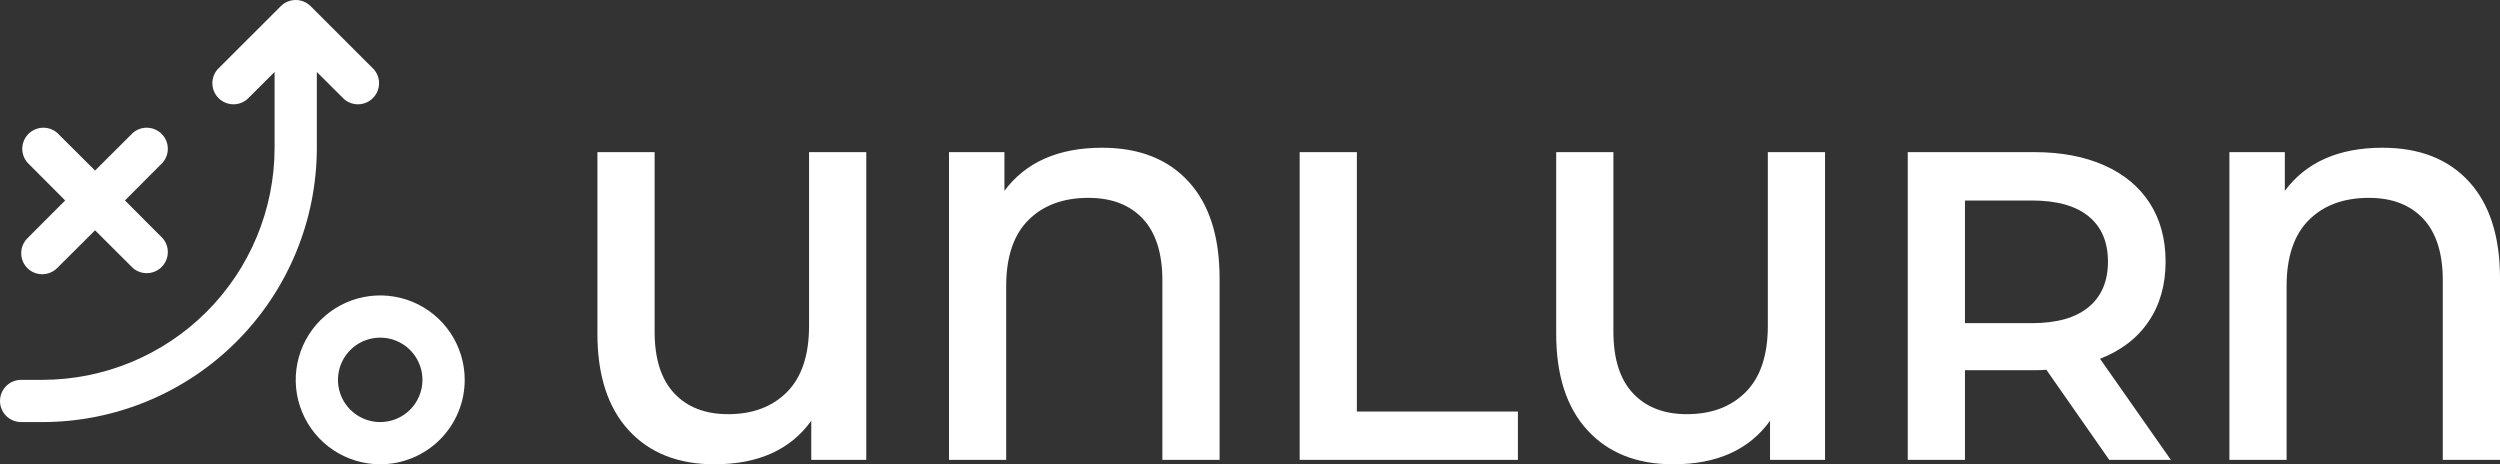 <svg width="210" height="39" viewBox="0 0 210 39" fill="none" xmlns="http://www.w3.org/2000/svg">
<rect x="0" y="0" width="210" height="39" fill="#333333" stroke="none"/>
<g clip-path="url(#clip0_18_254)">
<g clip-path="url(#clip1_18_254)">
<path d="M0 33.681C0 34.151 0.187 34.602 0.52 34.934C0.852 35.267 1.304 35.454 1.774 35.454H3.549C9.666 35.454 15.533 33.025 19.859 28.703C24.184 24.38 26.614 18.517 26.614 12.404V6.047L28.912 8.335C29.252 8.625 29.688 8.777 30.135 8.76C30.581 8.742 31.005 8.557 31.321 8.242C31.637 7.926 31.822 7.503 31.839 7.056C31.857 6.61 31.705 6.174 31.414 5.835L26.091 0.515C25.759 0.185 25.309 -0 24.84 -0C24.371 -0 23.922 0.185 23.589 0.515L18.266 5.835C17.976 6.174 17.824 6.61 17.841 7.056C17.858 7.503 18.043 7.926 18.359 8.242C18.675 8.557 19.099 8.742 19.546 8.76C19.992 8.777 20.429 8.625 20.768 8.335L23.066 6.047V12.404C23.066 17.576 21.01 22.537 17.349 26.195C13.689 29.853 8.725 31.907 3.549 31.907H1.774C1.304 31.907 0.852 32.094 0.52 32.427C0.187 32.759 0 33.21 0 33.681Z" fill="white"/>
<path d="M2.298 22.519C2.63 22.849 3.08 23.035 3.549 23.035C4.017 23.035 4.467 22.849 4.799 22.519L7.984 19.346L11.169 22.519C11.509 22.81 11.945 22.962 12.392 22.944C12.838 22.927 13.262 22.742 13.578 22.426C13.894 22.11 14.079 21.687 14.096 21.241C14.114 20.795 13.962 20.358 13.671 20.019L10.495 16.837L13.671 13.654C13.962 13.315 14.114 12.878 14.096 12.432C14.079 11.986 13.894 11.563 13.578 11.247C13.262 10.931 12.838 10.746 12.392 10.729C11.945 10.712 11.509 10.863 11.169 11.154L7.984 14.328L4.799 11.154C4.46 10.863 4.023 10.712 3.577 10.729C3.13 10.746 2.707 10.931 2.391 11.247C2.075 11.563 1.89 11.986 1.872 12.432C1.855 12.878 2.007 13.315 2.298 13.654L5.474 16.837L2.298 20.019C1.967 20.351 1.782 20.801 1.782 21.269C1.782 21.738 1.967 22.187 2.298 22.519Z" fill="white"/>
<path d="M39.035 31.908C39.035 30.505 38.618 29.134 37.839 27.967C37.059 26.801 35.95 25.892 34.654 25.355C33.357 24.819 31.93 24.678 30.553 24.952C29.176 25.225 27.912 25.901 26.919 26.893C25.927 27.885 25.251 29.148 24.977 30.524C24.703 31.9 24.843 33.326 25.381 34.622C25.918 35.918 26.827 37.025 27.994 37.805C29.162 38.584 30.534 39 31.938 39C33.82 39 35.625 38.253 36.956 36.923C38.287 35.593 39.035 33.789 39.035 31.908ZM31.938 35.454C31.236 35.454 30.55 35.246 29.966 34.856C29.383 34.467 28.928 33.913 28.659 33.265C28.39 32.617 28.32 31.904 28.457 31.216C28.594 30.528 28.932 29.896 29.428 29.4C29.925 28.904 30.557 28.567 31.245 28.43C31.934 28.293 32.647 28.363 33.295 28.631C33.944 28.9 34.498 29.354 34.888 29.938C35.278 30.521 35.486 31.206 35.486 31.908C35.486 32.848 35.112 33.75 34.447 34.415C33.781 35.08 32.879 35.454 31.938 35.454Z" fill="white"/>
</g>
<g clip-path="url(#clip2_18_254)">
<path d="M67.961 12.779H72.766V38.631H68.146V35.344C66.396 37.781 63.686 39 60.015 39C56.959 39 54.557 38.046 52.807 36.138C51.058 34.23 50.183 31.528 50.183 28.032V12.779H54.988V27.847C54.988 30.137 55.536 31.866 56.633 33.036C57.729 34.205 59.238 34.79 61.16 34.79C63.23 34.79 64.881 34.168 66.113 32.925C67.345 31.681 67.961 29.829 67.961 27.367V12.779ZM92.577 12.41C95.681 12.41 98.102 13.358 99.839 15.254C101.577 17.149 102.445 19.858 102.445 23.378V38.631H97.64V23.563C97.64 21.273 97.092 19.544 95.996 18.374C94.899 17.205 93.377 16.62 91.431 16.62C89.312 16.62 87.63 17.242 86.386 18.485C85.141 19.728 84.519 21.581 84.519 24.043V38.631H79.715V12.779H84.371V16.029C86.17 13.616 88.905 12.41 92.577 12.41ZM109.172 38.631V12.779H113.977V34.568H127.504V38.631H109.172ZM148.498 12.779H153.303V38.631H148.683V35.344C146.933 37.781 144.223 39 140.551 39C137.496 39 135.093 38.046 133.344 36.138C131.595 34.23 130.72 31.528 130.72 28.032V12.779H135.525V27.847C135.525 30.137 136.073 31.866 137.169 33.036C138.266 34.205 139.775 34.79 141.697 34.79C143.767 34.79 145.418 34.168 146.65 32.925C147.882 31.681 148.498 29.829 148.498 27.367V12.779ZM182.354 38.631H177.179L171.894 31.06C171.672 31.084 171.339 31.097 170.896 31.097H165.056V38.631H160.251V12.779H170.896C173.138 12.779 175.091 13.149 176.754 13.887C178.417 14.626 179.692 15.684 180.579 17.063C181.466 18.442 181.91 20.079 181.91 21.975C181.91 23.92 181.436 25.594 180.487 26.997C179.538 28.401 178.177 29.447 176.403 30.137L182.354 38.631ZM177.068 21.975C177.068 20.325 176.526 19.057 175.442 18.171C174.358 17.285 172.768 16.842 170.674 16.842H165.056V27.145H170.674C172.768 27.145 174.358 26.696 175.442 25.797C176.526 24.899 177.068 23.625 177.068 21.975ZM200.132 12.41C203.236 12.41 205.657 13.358 207.394 15.254C209.131 17.149 210 19.858 210 23.378V38.631H205.195V23.563C205.195 21.273 204.647 19.544 203.55 18.374C202.454 17.205 200.932 16.62 198.986 16.62C196.867 16.62 195.185 17.242 193.941 18.485C192.696 19.728 192.074 21.581 192.074 24.043V38.631H187.269V12.779H191.926V16.029C193.725 13.616 196.46 12.41 200.132 12.41Z" fill="white"/>
</g>
</g>
<defs>
<clipPath id="clip0_18_254">
<rect width="210" height="39" fill="white"/>
</clipPath>
<clipPath id="clip1_18_254">
<rect width="39.035" height="39" fill="white"/>
</clipPath>
<clipPath id="clip2_18_254">
<rect width="159.817" height="26.59" fill="white" transform="translate(50.183 12.41)"/>
</clipPath>
</defs>
</svg>
